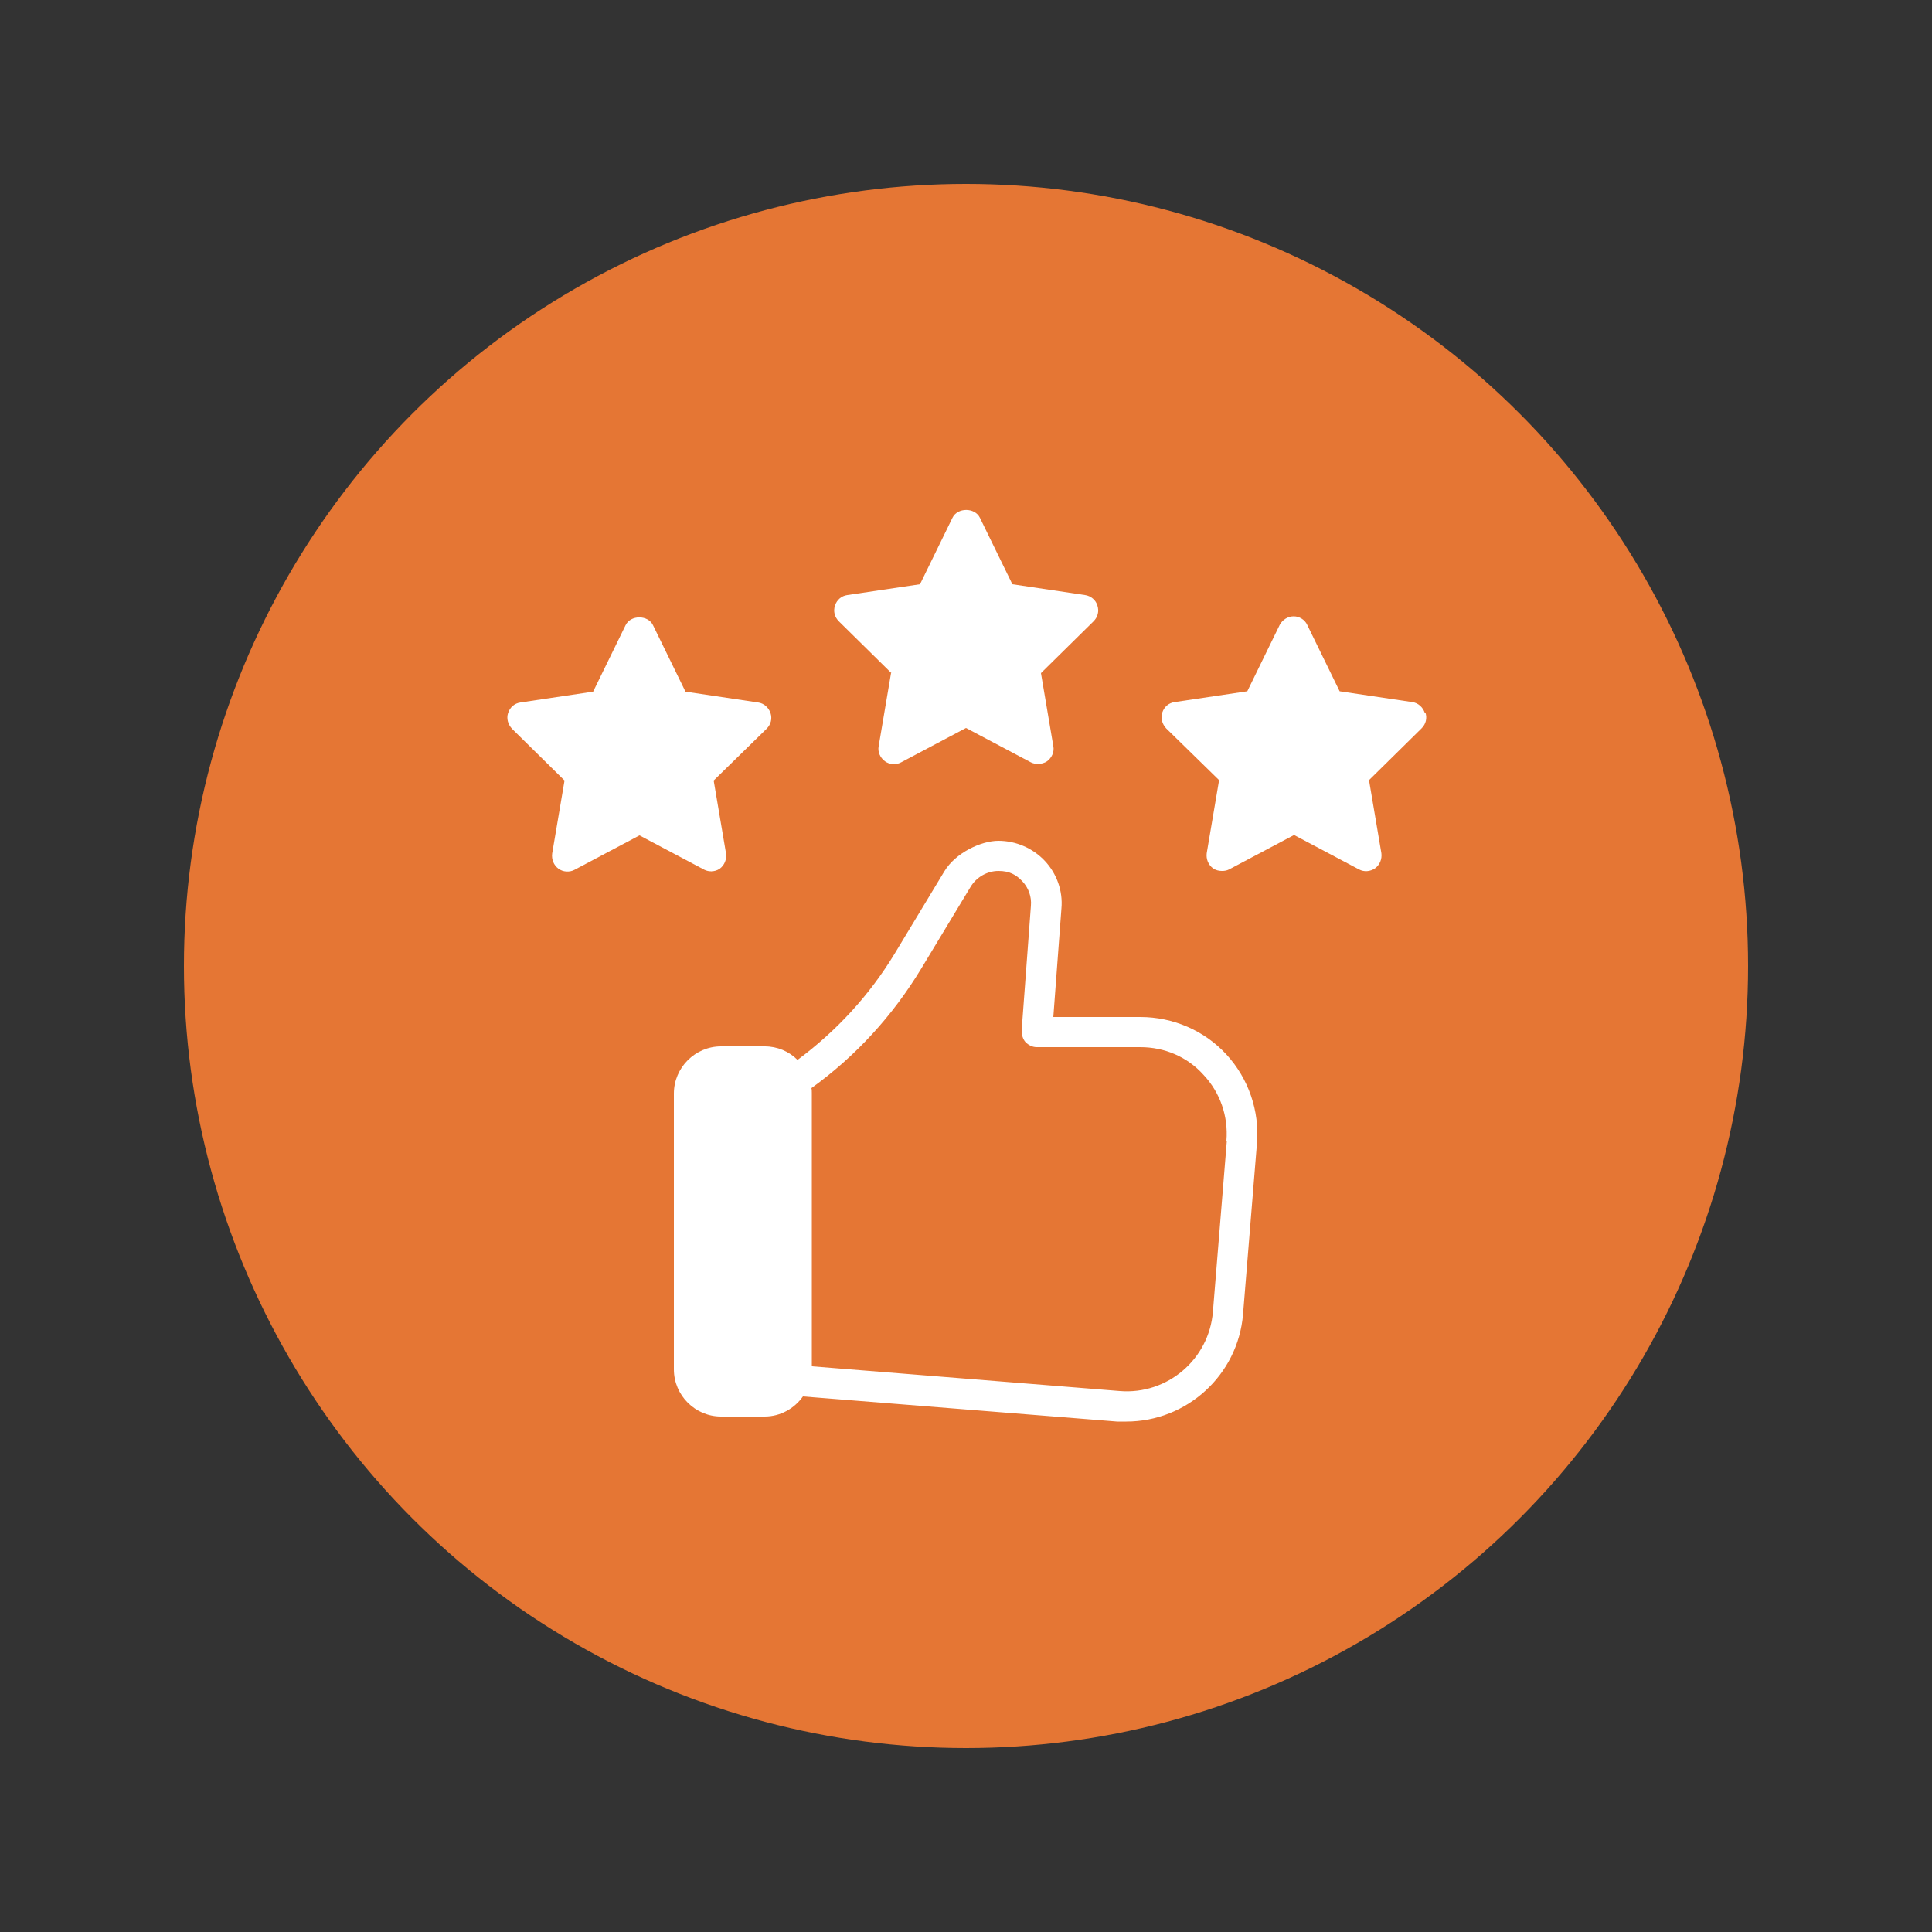 <?xml version="1.0" encoding="UTF-8"?> <svg xmlns="http://www.w3.org/2000/svg" version="1.1" viewBox="0 0 500 500"><rect x="0" y="0" width="500" height="500" fill="#333333" stroke="none"/><defs><style> .cls-1 { fill: #e57634; } .cls-2 { fill: #fff; } </style></defs><g><g id="Calque_1"><circle class="cls-1" cx="250" cy="250" r="202.4"></circle><g><path class="cls-2" d="M230.6,174.2l-3.2,18.9c-.3,1.5.4,3,1.6,3.9,1.2.9,2.9,1,4.2.3l16.8-8.9,16.8,8.9c.6.3,1.2.4,1.9.4s1.6-.2,2.3-.7c1.2-.9,1.9-2.4,1.6-3.9l-3.2-18.9,13.6-13.4c1.1-1.1,1.5-2.6,1-4.1-.4-1.4-1.7-2.5-3.2-2.7l-18.8-2.8-8.4-17.2c-1.3-2.7-5.8-2.7-7.1,0l-8.4,17.2-18.8,2.8c-1.5.2-2.7,1.2-3.2,2.7-.5,1.5-.1,3,1,4.1l13.6,13.4Z"></path><path class="cls-2" d="M368.7,184.4c-.5-1.4-1.7-2.5-3.2-2.7l-18.8-2.8-8.4-17.2c-.6-1.3-2-2.2-3.5-2.2s-2.9.9-3.6,2.2l-8.4,17.2-18.8,2.8c-1.5.2-2.7,1.2-3.2,2.7-.5,1.5,0,3,1,4.1l13.7,13.4-3.2,18.9c-.2,1.5.4,3,1.6,3.9.7.5,1.5.7,2.3.7s1.3-.1,1.9-.4l16.8-8.9,16.8,8.9c1.3.7,2.9.6,4.2-.3,1.2-.9,1.8-2.4,1.6-3.9l-3.2-18.9,13.6-13.4c1.1-1.1,1.5-2.6,1-4.1Z"></path><path class="cls-2" d="M184,225.5c.8,0,1.6-.2,2.3-.7,1.2-.9,1.8-2.4,1.6-3.9l-3.2-18.9,13.7-13.4c1.1-1.1,1.5-2.6,1-4.1-.5-1.4-1.7-2.5-3.2-2.7l-18.8-2.8-8.4-17.2c-1.3-2.7-5.8-2.7-7.1,0l-8.4,17.2-18.8,2.8c-1.5.2-2.7,1.2-3.2,2.7-.5,1.5,0,3,1,4.1l13.6,13.4-3.2,18.9c-.2,1.5.4,3,1.6,3.9,1.2.9,2.9,1,4.2.3l16.8-8.9,16.8,8.9c.6.3,1.2.4,1.9.4Z"></path><path class="cls-2" d="M295.2,263.2h-22.6l2.1-28.1c.4-4.5-1.2-9-4.3-12.3s-7.5-5.2-12-5.2-11.1,3.1-14,7.9l-12.8,21.2c-6.6,10.9-15.1,20.1-25.2,27.6-2.2-2.2-5.2-3.5-8.5-3.5h-11.3c-6.7,0-12.2,5.5-12.2,12.2v71.4c0,6.7,5.5,12.2,12.2,12.2h11.3c4.1,0,7.7-2.1,9.9-5.2l81.3,6.5c.8,0,1.6,0,2.4,0,15.6,0,28.9-12,30.2-27.8l3.6-44.2c.7-8.4-2.2-16.8-7.9-23-5.7-6.2-13.8-9.7-22.3-9.7ZM317.5,295.3l-3.6,44.2c-1,12.3-11.8,21.5-24.1,20.5l-79.7-6.4v-70.7c0-.5,0-.9-.1-1.3,11.5-8.3,21-18.7,28.4-30.9l12.8-21.2c1.5-2.5,4.3-4.1,7.2-4.1s4.6,1,6.2,2.7c1.6,1.7,2.4,4,2.2,6.3l-2.4,32.3c0,1.1.3,2.2,1,3,.8.8,1.8,1.3,2.9,1.3h26.8c6.3,0,12.2,2.5,16.4,7.2,4.3,4.6,6.4,10.7,5.9,17Z"></path></g></g></g></svg> 
